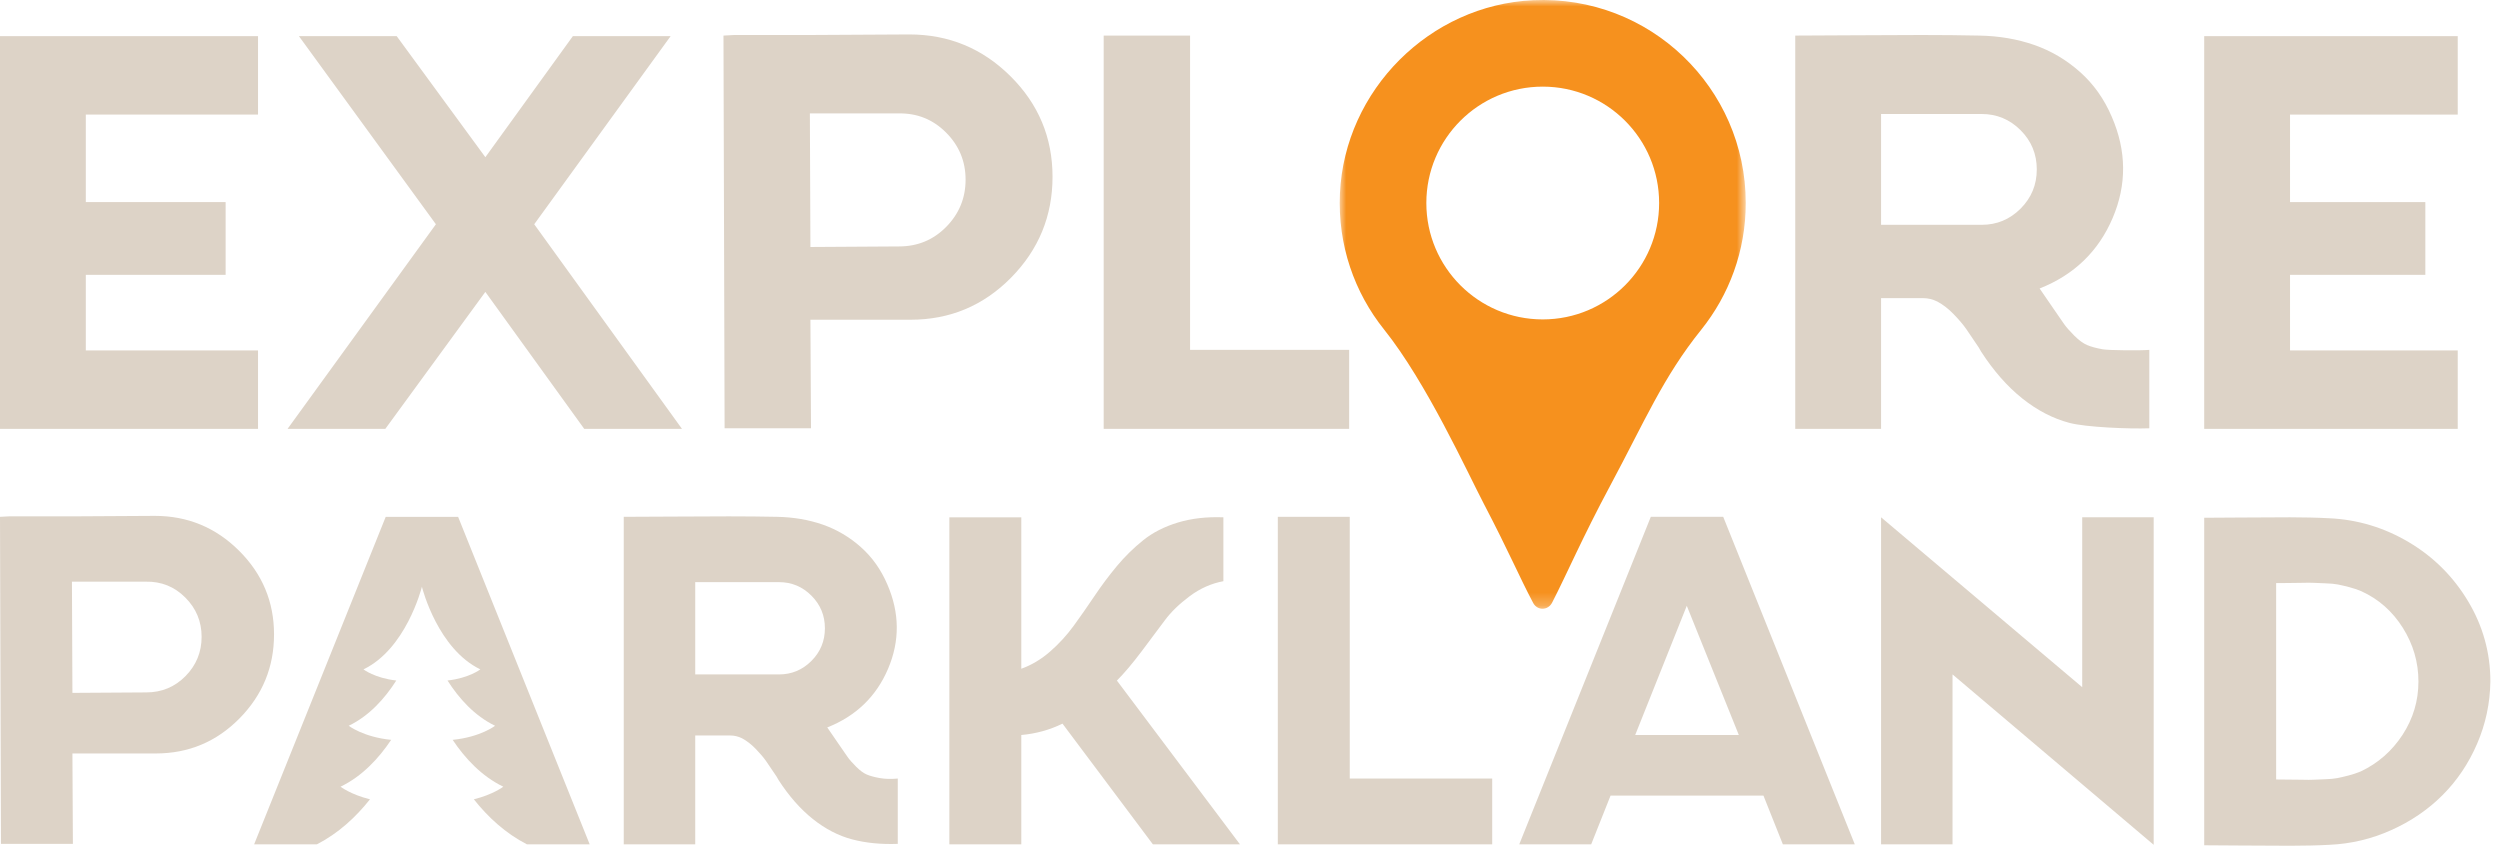 <?xml version="1.0" encoding="UTF-8"?>
<svg width="192px" height="65px" viewBox="0 0 192 65" version="1.1" xmlns="http://www.w3.org/2000/svg" xmlns:xlink="http://www.w3.org/1999/xlink">
    <title>explore parkland logo nav@3x</title>
    <defs>
        <polygon id="path-1" points="0 0 31.184 0 31.184 46.753 0 46.753"></polygon>
    </defs>
    <g id="Symbols" stroke="none" stroke-width="1" fill="none" fill-rule="evenodd">
        <g id="Desktop-/-Organisms-/-Navigation-" transform="translate(-55, -27)">
            <g id="explore-parkland-logo-nav" transform="translate(55, 27)">
                <polygon id="Fill-1" fill="#DDD3C7" points="0 2.776 0 32.937 19.816 32.937 19.816 26.913 6.59 26.913 6.59 21.108 17.328 21.108 17.328 15.52 6.59 15.52 6.59 8.799 19.816 8.799 19.816 2.776"></polygon>
                <polygon id="Fill-2" fill="#DDD3C7" points="22.085 32.937 33.477 17.223 22.957 2.776 30.466 2.776 37.275 12.073 43.996 2.776 51.504 2.776 41.028 17.223 52.376 32.937 44.869 32.937 37.275 22.418 29.592 32.937"></polygon>
                <g id="Group-31" transform="translate(0, 0)">
                    <path d="M69.049,18.926 C70.474,18.926 71.684,18.424 72.672,17.42 C73.661,16.415 74.157,15.208 74.157,13.797 C74.157,12.386 73.655,11.178 72.651,10.174 C71.647,9.17 70.432,8.683 69.007,8.711 L62.198,8.711 L62.24,18.969 L69.049,18.926 Z M69.835,2.645 C72.86,2.645 75.45,3.714 77.605,5.854 C79.759,7.992 80.834,10.566 80.834,13.578 C80.834,16.59 79.771,19.173 77.648,21.327 C75.524,23.48 72.95,24.556 69.922,24.556 L62.24,24.556 L62.285,32.893 L55.649,32.893 L55.563,2.733 L56.391,2.688 L62.198,2.688 L69.835,2.645 Z" id="Fill-3" fill="#DDD3C7"></path>
                    <polygon id="Fill-5" fill="#DDD3C7" points="103.615 26.869 103.615 32.936 84.763 32.936 84.763 2.733 91.397 2.733 91.397 26.869"></polygon>
                    <path d="M144.466,8.755 L144.466,17.266 L152.191,17.266 C153.354,17.266 154.351,16.853 155.181,16.023 C156.01,15.194 156.425,14.19 156.425,13.011 C156.425,11.834 156.01,10.829 155.181,9.999 C154.351,9.17 153.354,8.755 152.191,8.755 L144.466,8.755 Z M165.067,32.893 C163.524,32.951 160.2,32.813 158.934,32.478 C157.669,32.144 156.461,31.518 155.312,30.601 C154.162,29.684 153.108,28.485 152.147,27.001 C152.089,26.913 152.031,26.812 151.972,26.695 C151.565,26.084 151.245,25.611 151.013,25.277 C150.78,24.942 150.46,24.564 150.052,24.141 C149.645,23.72 149.224,23.393 148.786,23.159 C148.438,22.986 148.073,22.897 147.695,22.897 L144.466,22.897 L144.466,32.937 L137.875,32.937 L137.875,2.733 C138.922,2.733 140.406,2.725 142.326,2.71 C144.247,2.696 145.993,2.688 147.565,2.688 C149.135,2.688 150.62,2.703 152.016,2.733 C153.529,2.761 154.934,3.001 156.228,3.452 C157.523,3.904 158.695,4.594 159.742,5.526 C160.79,6.457 161.604,7.606 162.187,8.974 C163.321,11.593 163.344,14.183 162.252,16.743 C161.16,19.305 159.291,21.108 156.643,22.156 C156.905,22.534 157.239,23.021 157.647,23.618 C158.055,24.215 158.346,24.637 158.52,24.884 C158.695,25.131 158.956,25.428 159.305,25.778 C159.655,26.128 159.982,26.368 160.288,26.499 C160.593,26.629 160.993,26.738 161.487,26.826 C161.982,26.913 164.456,26.928 165.067,26.87 L165.067,32.893 Z" id="Fill-7" fill="#DDD3C7"></path>
                    <polygon id="Fill-9" fill="#DDD3C7" points="188.754 8.8 175.874 8.8 175.874 15.521 186.266 15.521 186.266 21.108 175.874 21.108 175.874 26.913 188.754 26.913 188.754 32.937 169.283 32.937 169.283 2.776 188.754 2.776"></polygon>
                    <path d="M11.232,53.177 C12.419,53.177 13.425,52.759 14.249,51.923 C15.072,51.086 15.484,50.082 15.484,48.907 C15.484,47.731 15.066,46.725 14.23,45.89 C13.395,45.053 12.383,44.648 11.195,44.672 L5.525,44.672 L5.562,53.213 L11.232,53.177 Z M11.886,39.619 C14.406,39.619 16.562,40.509 18.356,42.291 C20.148,44.072 21.046,46.217 21.046,48.724 C21.046,51.232 20.161,53.383 18.392,55.176 C16.623,56.97 14.479,57.866 11.958,57.866 L5.562,57.866 L5.598,64.808 L0.073,64.808 L0,39.692 L0.691,39.656 L5.525,39.656 L11.886,39.619 Z" id="Fill-11" fill="#DDD3C7"></path>
                    <path d="M28.414,61.387 C26.921,61.016 26.153,60.418 26.153,60.418 C27.813,59.617 29.088,58.246 30.041,56.821 C27.894,56.605 26.782,55.739 26.782,55.739 C28.369,54.974 29.564,53.631 30.435,52.263 C28.775,52.077 27.915,51.408 27.915,51.408 C31.158,49.843 32.35,45.269 32.403,45.064 C32.401,45.06 32.397,45.044 32.397,45.044 L32.408,45.044 C32.408,45.044 32.403,45.06 32.403,45.064 C32.455,45.269 33.647,49.843 36.89,51.408 C36.89,51.408 36.03,52.077 34.369,52.263 C35.241,53.631 36.436,54.974 38.022,55.739 C38.022,55.739 36.91,56.605 34.764,56.821 C35.716,58.246 36.992,59.617 38.652,60.418 C38.652,60.418 37.884,61.016 36.391,61.387 C37.482,62.765 38.834,64.007 40.468,64.845 L45.288,64.845 L35.183,39.693 L29.623,39.693 L19.517,64.845 L24.337,64.845 C25.971,64.007 27.323,62.765 28.414,61.387" id="Fill-13" fill="#DDD3C7"></path>
                    <path d="M53.393,44.708 L53.393,51.796 L59.826,51.796 C60.795,51.796 61.626,51.451 62.316,50.759 C63.007,50.069 63.353,49.233 63.353,48.252 C63.353,47.271 63.007,46.435 62.316,45.745 C61.626,45.053 60.795,44.708 59.826,44.708 L53.393,44.708 Z M68.949,64.809 C67.665,64.857 66.496,64.741 65.442,64.463 C64.388,64.184 63.382,63.663 62.425,62.9 C61.468,62.136 60.589,61.138 59.79,59.902 C59.741,59.828 59.693,59.744 59.645,59.647 C59.305,59.138 59.039,58.744 58.845,58.466 C58.651,58.187 58.385,57.872 58.045,57.52 C57.706,57.17 57.355,56.897 56.991,56.702 C56.701,56.558 56.398,56.485 56.083,56.485 L53.393,56.485 L53.393,64.845 L47.904,64.845 L47.904,39.692 C48.777,39.692 50.012,39.686 51.612,39.674 C53.212,39.663 54.665,39.656 55.974,39.656 C57.282,39.656 58.518,39.669 59.681,39.692 C60.941,39.717 62.11,39.916 63.189,40.291 C64.266,40.668 65.243,41.243 66.114,42.018 C66.987,42.795 67.665,43.751 68.15,44.89 C69.095,47.071 69.113,49.227 68.205,51.36 C67.296,53.493 65.739,54.994 63.534,55.867 C63.752,56.182 64.031,56.588 64.37,57.084 C64.709,57.581 64.952,57.933 65.097,58.138 C65.243,58.345 65.461,58.593 65.752,58.883 C66.042,59.174 66.315,59.374 66.569,59.484 C66.823,59.592 67.157,59.683 67.568,59.756 C67.98,59.828 68.441,59.841 68.949,59.792 L68.949,64.809 Z" id="Fill-15" fill="#DDD3C7"></path>
                    <path d="M78.436,51.36 C79.236,51.069 79.974,50.628 80.653,50.034 C81.331,49.44 81.931,48.785 82.453,48.07 C82.973,47.356 83.507,46.592 84.052,45.781 C84.597,44.969 85.172,44.199 85.778,43.472 C86.384,42.745 87.056,42.086 87.796,41.491 C88.535,40.897 89.425,40.444 90.467,40.129 C91.509,39.814 92.672,39.68 93.956,39.729 L93.956,44.636 C93.036,44.806 92.175,45.187 91.376,45.781 C90.576,46.375 89.934,46.998 89.45,47.652 C88.964,48.306 88.371,49.101 87.668,50.034 C86.966,50.966 86.335,51.711 85.778,52.268 L95.228,64.844 L88.541,64.844 L81.599,55.576 C80.605,56.061 79.55,56.351 78.436,56.448 L78.436,64.844 L72.911,64.844 L72.911,39.729 L78.436,39.729 L78.436,51.36 Z" id="Fill-17" fill="#DDD3C7"></path>
                    <polygon id="Fill-19" fill="#DDD3C7" points="114.601 59.792 114.601 64.845 98.136 64.845 98.136 39.692 103.661 39.692 103.661 59.792"></polygon>
                    <path d="M125.583,56.448 L133.542,56.448 L129.545,46.525 L125.583,56.448 Z M136.924,64.845 L135.432,61.1 L123.692,61.1 L122.203,64.845 L116.678,64.845 L126.782,39.692 L132.343,39.692 L142.448,64.845 L136.924,64.845 Z" id="Fill-21" fill="#DDD3C7"></path>
                    <polygon id="Fill-23" fill="#DDD3C7" points="149.954 51.795 149.954 64.845 144.466 64.845 144.466 39.728 159.914 52.777 159.914 39.728 165.402 39.728 165.402 64.881"></polygon>
                    <g id="Group-27" transform="translate(169.283, 39.728)" fill="#DDD3C7">
                        <path d="M5.525,20.136 C5.67,20.136 6.978,20.143 7.439,20.155 C7.898,20.167 8.22,20.167 8.402,20.155 C8.583,20.143 8.874,20.131 9.275,20.119 C9.674,20.106 9.994,20.077 10.237,20.028 C10.479,19.979 10.764,19.913 11.091,19.828 C11.418,19.743 11.728,19.64 12.019,19.52 C13.351,18.889 14.422,17.95 15.236,16.702 C16.047,15.454 16.453,14.091 16.453,12.613 C16.453,11.135 16.053,9.759 15.253,8.487 C14.453,7.215 13.387,6.276 12.054,5.671 C11.763,5.55 11.455,5.446 11.128,5.361 C10.801,5.276 10.516,5.211 10.274,5.162 C10.031,5.113 9.711,5.084 9.31,5.071 C8.91,5.059 8.614,5.047 8.42,5.034 C8.226,5.022 7.898,5.022 7.439,5.034 C6.978,5.047 5.67,5.053 5.525,5.053 L5.525,20.136 Z M9.619,25.153 C8.771,25.201 7.559,25.226 6.614,25.226 C5.669,25.226 3.908,25.219 2.708,25.207 C1.509,25.195 0.606,25.189 0,25.189 L0,0.036 C0.606,0.036 1.503,0.031 2.69,0.019 C3.877,0.007 5.633,0 6.578,0 C7.523,0 8.735,0.025 9.583,0.073 C11.763,0.17 13.805,0.782 15.708,1.909 C17.61,3.035 19.13,4.55 20.269,6.452 C21.408,8.355 21.978,10.408 21.978,12.613 C21.953,14.284 21.614,15.878 20.959,17.393 C20.306,18.907 19.421,20.222 18.306,21.336 C17.192,22.451 15.877,23.348 14.363,24.026 C12.848,24.705 11.267,25.08 9.619,25.153 L9.619,25.153 Z" id="Fill-25"></path>
                    </g>
                    <g id="Group-30" transform="translate(102.89, 0)">
                        <mask id="mask-2" fill="white">
                            <use xlink:href="#path-1"></use>
                        </mask>
                        <g id="Clip-29"></g>
                        <path d="M15.592,24.531 C10.655,24.531 6.653,20.529 6.653,15.592 C6.653,10.655 10.655,6.653 15.592,6.653 C20.529,6.653 24.531,10.655 24.531,15.592 C24.531,20.529 20.529,24.531 15.592,24.531 M14.859,0.017 C6.915,0.381 0.38,6.919 0.017,14.862 C-0.165,18.822 1.136,22.47 3.409,25.308 C6.669,29.381 9.808,36.279 11.071,38.696 C13.031,42.446 13.788,44.29 14.856,46.303 C15.18,46.913 15.994,46.898 16.311,46.284 C17.442,44.091 18.617,41.324 20.76,37.324 C23.428,32.346 24.838,28.962 27.756,25.333 C29.899,22.665 31.184,19.281 31.184,15.592 C31.184,6.737 23.803,-0.393 14.859,0.017" id="Fill-28" fill="#F6911E" mask="url(#mask-2)"></path>
                    </g>
                </g>
            </g>
        </g>
    </g>
</svg>
